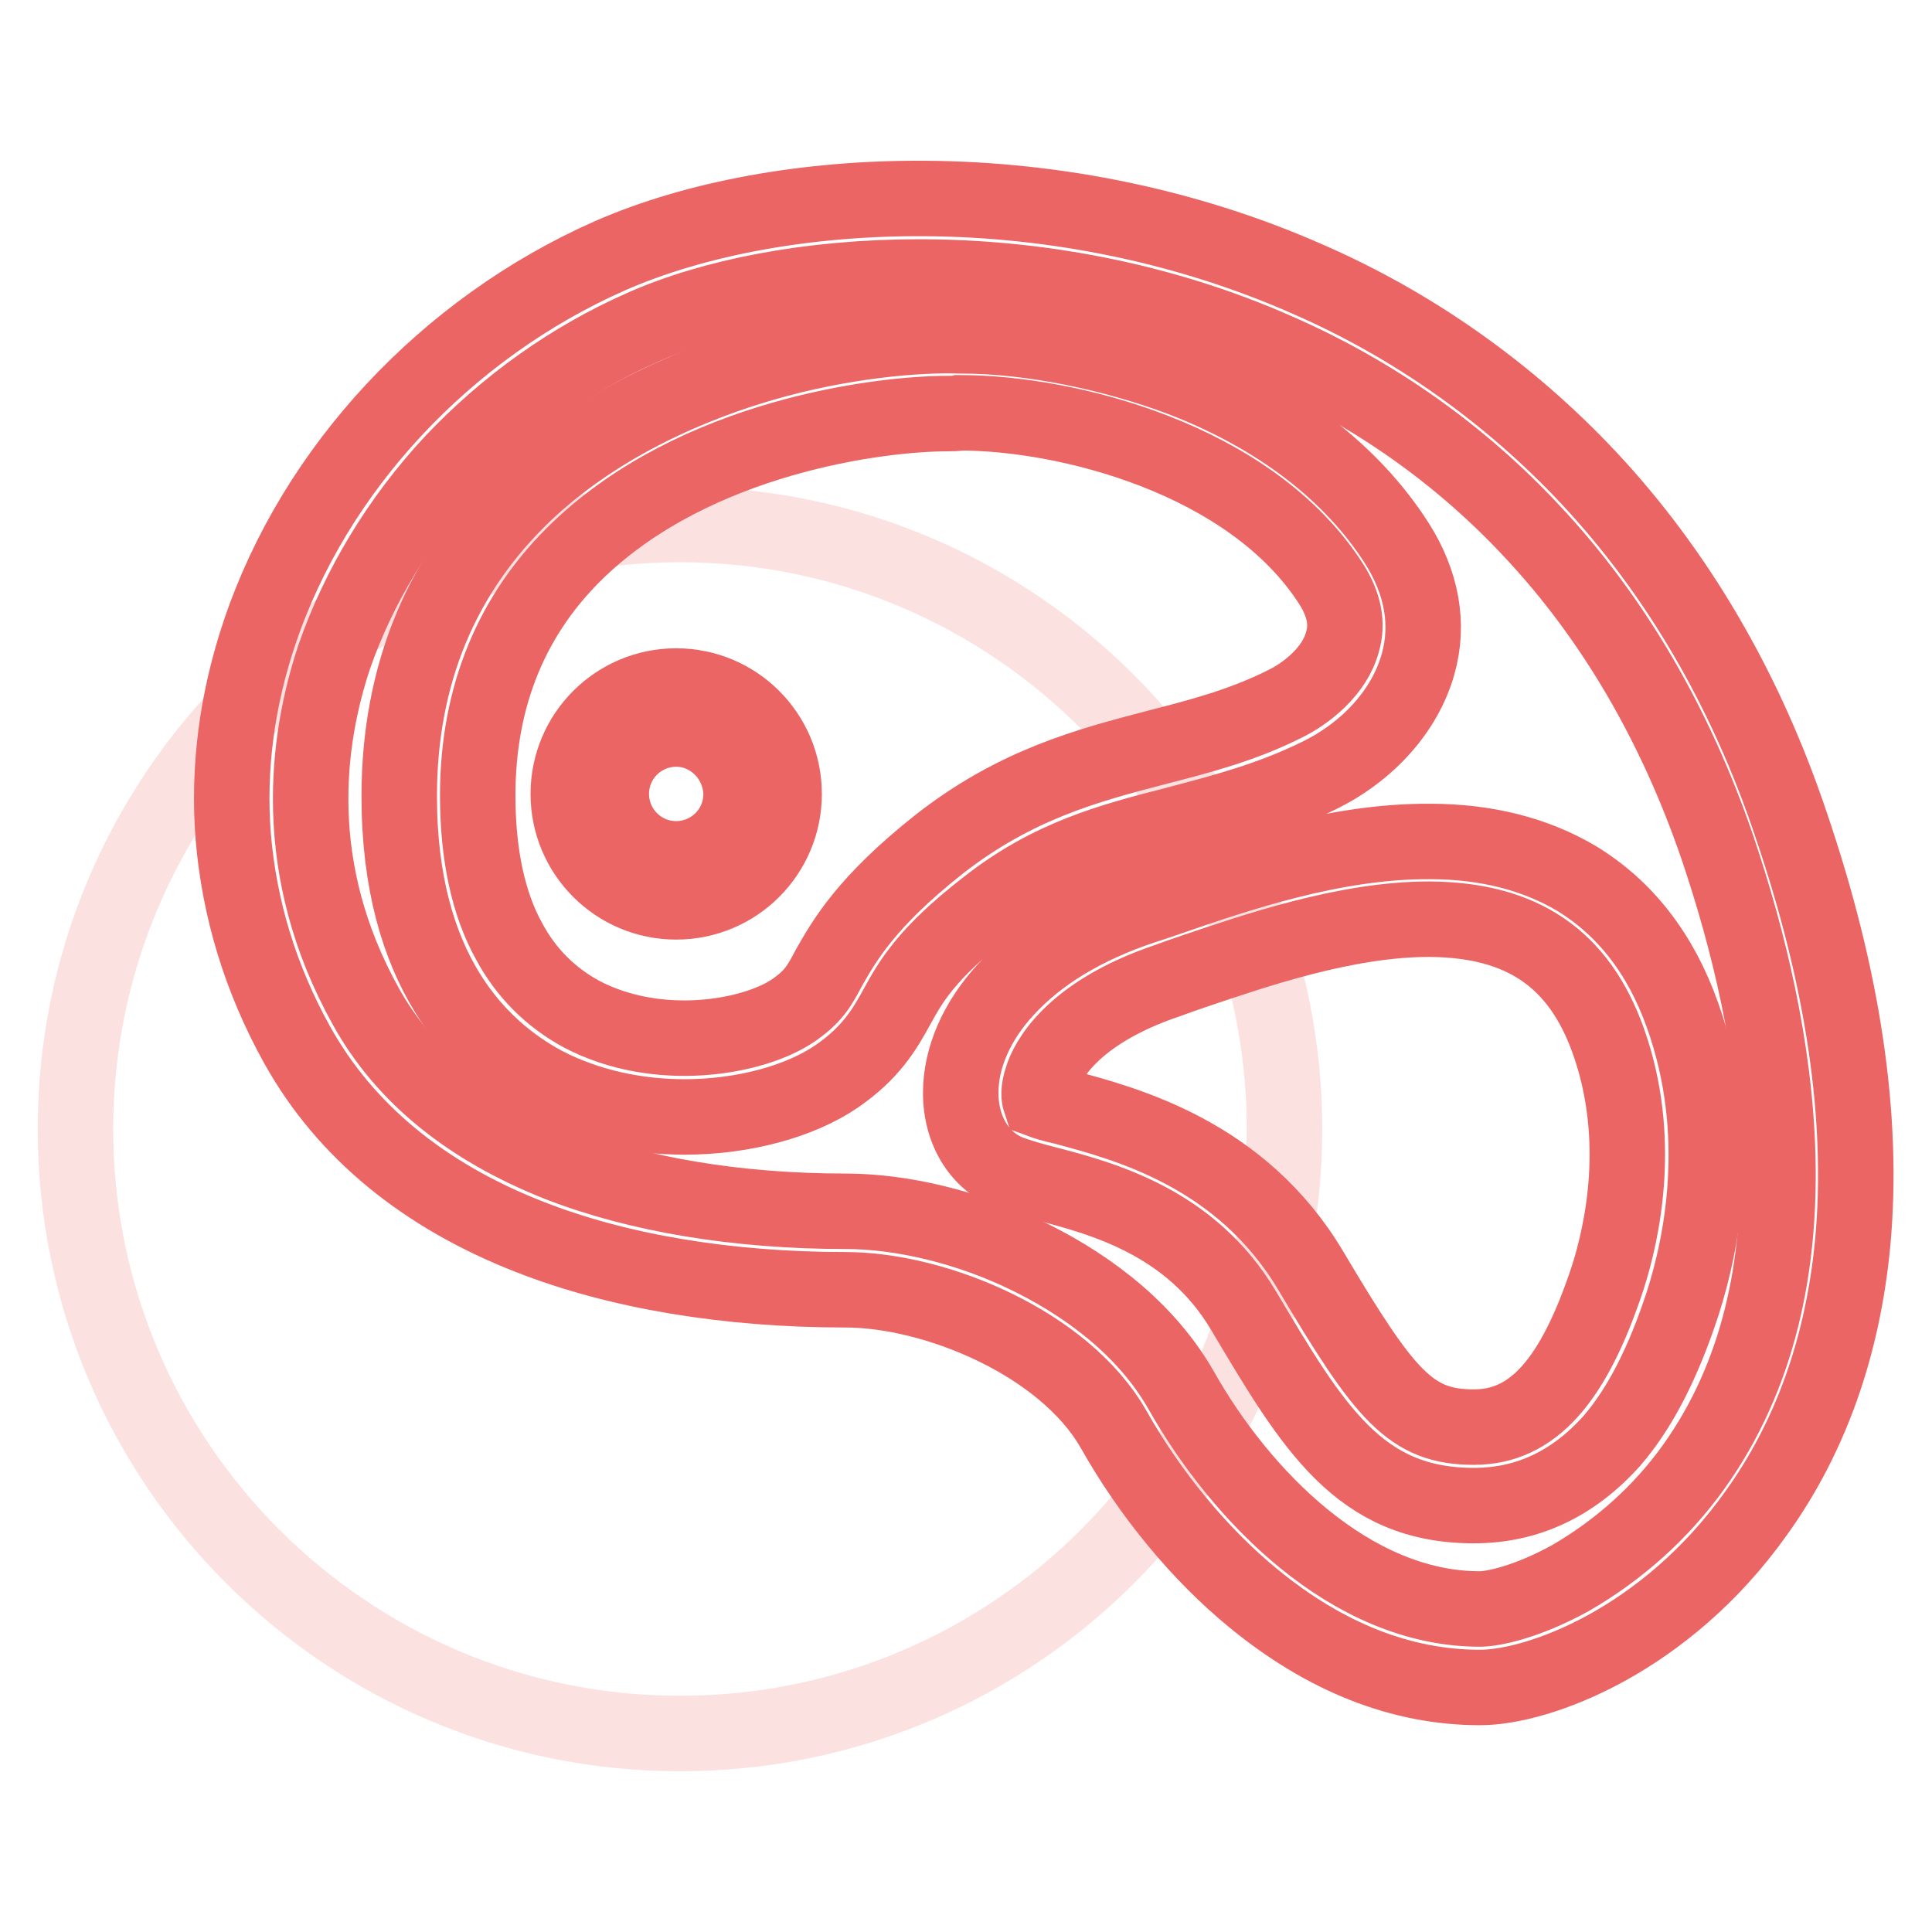 <?xml version="1.0" encoding="utf-8"?>
<!-- Svg Vector Icons : http://www.onlinewebfonts.com/icon -->
<!DOCTYPE svg PUBLIC "-//W3C//DTD SVG 1.1//EN" "http://www.w3.org/Graphics/SVG/1.1/DTD/svg11.dtd">
<svg version="1.1" xmlns="http://www.w3.org/2000/svg" xmlns:xlink="http://www.w3.org/1999/xlink" x="0px" y="0px" viewBox="0 0 256 256" enable-background="new 0 0 256 256" xml:space="preserve">
<g> <path stroke-width="10" fill-opacity="0" stroke="#fbe1e0"  d="M10,149.6c0,44.2,35.9,80.1,80.1,80.1c44.2,0,80.1-35.8,80.1-80.1c0-44.2-35.9-80.1-80.1-80.1 C45.9,69.5,10,105.4,10,149.6z"/> <path stroke-width="10" fill-opacity="0" stroke="#eb6565"  d="M196.1,223.6c-10.4,0-20.5-4-30-11.8c-7.1-5.8-13.7-13.8-18.6-22.5C141,178,124,170.9,112,170.9 c-15.6,0-30.1-2.4-41.8-7c-14.1-5.5-24.5-14.1-30.8-25.4c-4.9-8.8-7.7-18.1-8.5-27.7c-0.7-9,0.5-18.1,3.5-27 c7.3-21.7,24.7-40.3,46.4-49.9c11.4-5,26.2-7.7,41.7-7.6c17.6,0.1,35.2,3.8,50.8,10.7c14,6.1,26.7,15.1,37.2,26.3 c11.7,12.5,20.8,28,26.8,45.9c7,20.5,9.7,39.1,8.2,55.4c-1.3,13.8-5.6,25.9-12.8,35.9C220.7,217.4,203.9,223.6,196.1,223.6 L196.1,223.6z M121.8,36.7c-14.5,0-27.5,2.6-36.7,6.7c-9.5,4.2-18,10.3-25.1,17.8c-7.1,7.6-12.5,16.6-15.7,25.8 c-3.7,11.1-6,28.1,4.2,46.4c5.1,9.2,13.7,16.1,25.5,20.8c10.5,4.1,23.7,6.3,38,6.3c7.5,0,16.3,2.1,24.1,5.9 c6.4,3.1,15.2,8.7,20.4,17.8c7.9,14,22.5,29,39.6,29c1.7,0,6.2-0.9,12-4.1c6.4-3.7,12-8.7,16.3-14.7c17.4-24.3,11.3-58,3.2-82 C222,96,213.7,81.8,203,70.4c-9.5-10.2-21-18.3-33.8-23.9C153.4,39.5,136.7,36.7,121.8,36.7z"/> <path stroke-width="10" fill-opacity="0" stroke="#eb6565"  d="M90.7,148c-6.2,0-12.7-1.3-18.5-4.3c-8.8-4.7-19.3-15.1-19.3-38.2c0-16.1,5.6-29.6,16.6-40.1 c8-7.6,18.9-13.5,31.5-17.2c10.7-3.1,20.7-3.9,26.4-3.7c9,0,19.9,2.2,29.2,5.7c12.7,4.9,22.5,12.4,28.5,21.8 c3.3,5.2,4.3,10.7,2.8,16c-1.7,6.1-6.6,11.6-13.2,14.8c-6.5,3.2-12.8,4.8-18.8,6.4c-8.6,2.2-16.7,4.3-25.2,11 c-8,6.2-10.1,10-11.9,13.3c-1.6,2.9-3.4,6-7.9,9.1C106.1,145.9,98.6,148,90.7,148z M125.6,54.8c-9.2,0-33.3,3.1-48.9,18 c-8.9,8.5-13.4,19.5-13.4,32.6c0,7.8,1.4,14.4,4.2,19.4c2.2,4.1,5.5,7.4,9.6,9.6c10.1,5.3,22.7,3.1,28-0.5c2.6-1.8,3.4-3.1,4.7-5.6 c2.1-3.7,5-8.8,14.6-16.4c10.2-8,19.8-10.5,29-12.9c5.8-1.5,11.2-2.9,16.8-5.7c2.9-1.4,6.7-4.4,7.7-8.3c0.7-2.4,0.2-4.9-1.5-7.6 c-10.7-16.7-35.2-22.7-49.1-22.7h-0.2C126.7,54.8,126.2,54.8,125.6,54.8L125.6,54.8z M195.3,199.5c-15.2,0-21.3-10.3-30.5-25.8 c-7-11.8-18.7-14.9-26.4-16.9c-1.6-0.4-2.9-0.8-4.1-1.2c-4.3-1.4-7-5.6-7-10.8c0-4.6,2.1-9.5,6-13.7c4.3-4.7,10.4-8.4,18.2-11 c1-0.3,2.1-0.7,3.3-1.1c8.7-3,21.9-7.6,34.7-7.5c7.5,0,14,1.7,19.4,4.9c6.4,3.9,11.1,9.9,14,18c5.7,15.8,2.5,30.7,0.1,38.2 c-2.6,8-5.7,14-9.4,18.3C208.5,196.6,202.4,199.5,195.3,199.5z M137.8,145.8c0.8,0.3,1.9,0.6,3.2,0.9c8.2,2.2,23.5,6.2,32.7,21.7 c9.8,16.5,13.2,20.7,21.6,20.7c7.8,0,13.2-6.1,17.7-19.7c2-6.2,4.7-18.6,0.1-31.5c-3.9-10.9-11.4-16-23.6-16.1h-0.2 c-11,0-23.1,4.2-31.1,6.9c-1.2,0.4-2.3,0.8-3.4,1.2c-13.1,4.4-16.1,11-16.7,12.9C137.5,144.5,137.7,145.5,137.8,145.8z"/> <path stroke-width="10" fill-opacity="0" stroke="#eb6565"  d="M89.6,119.5c-7.9,0-14.3-6.4-14.3-14.3c0-7.9,6.4-14.3,14.3-14.3c7.9,0,14.3,6.4,14.3,14.3 C103.9,113.1,97.5,119.5,89.6,119.5z M89.6,96.6c-4.7,0-8.6,3.8-8.6,8.6c0,4.7,3.8,8.6,8.6,8.6c4.7,0,8.6-3.8,8.6-8.6 C98.1,100.5,94.3,96.6,89.6,96.6z"/></g>
</svg>